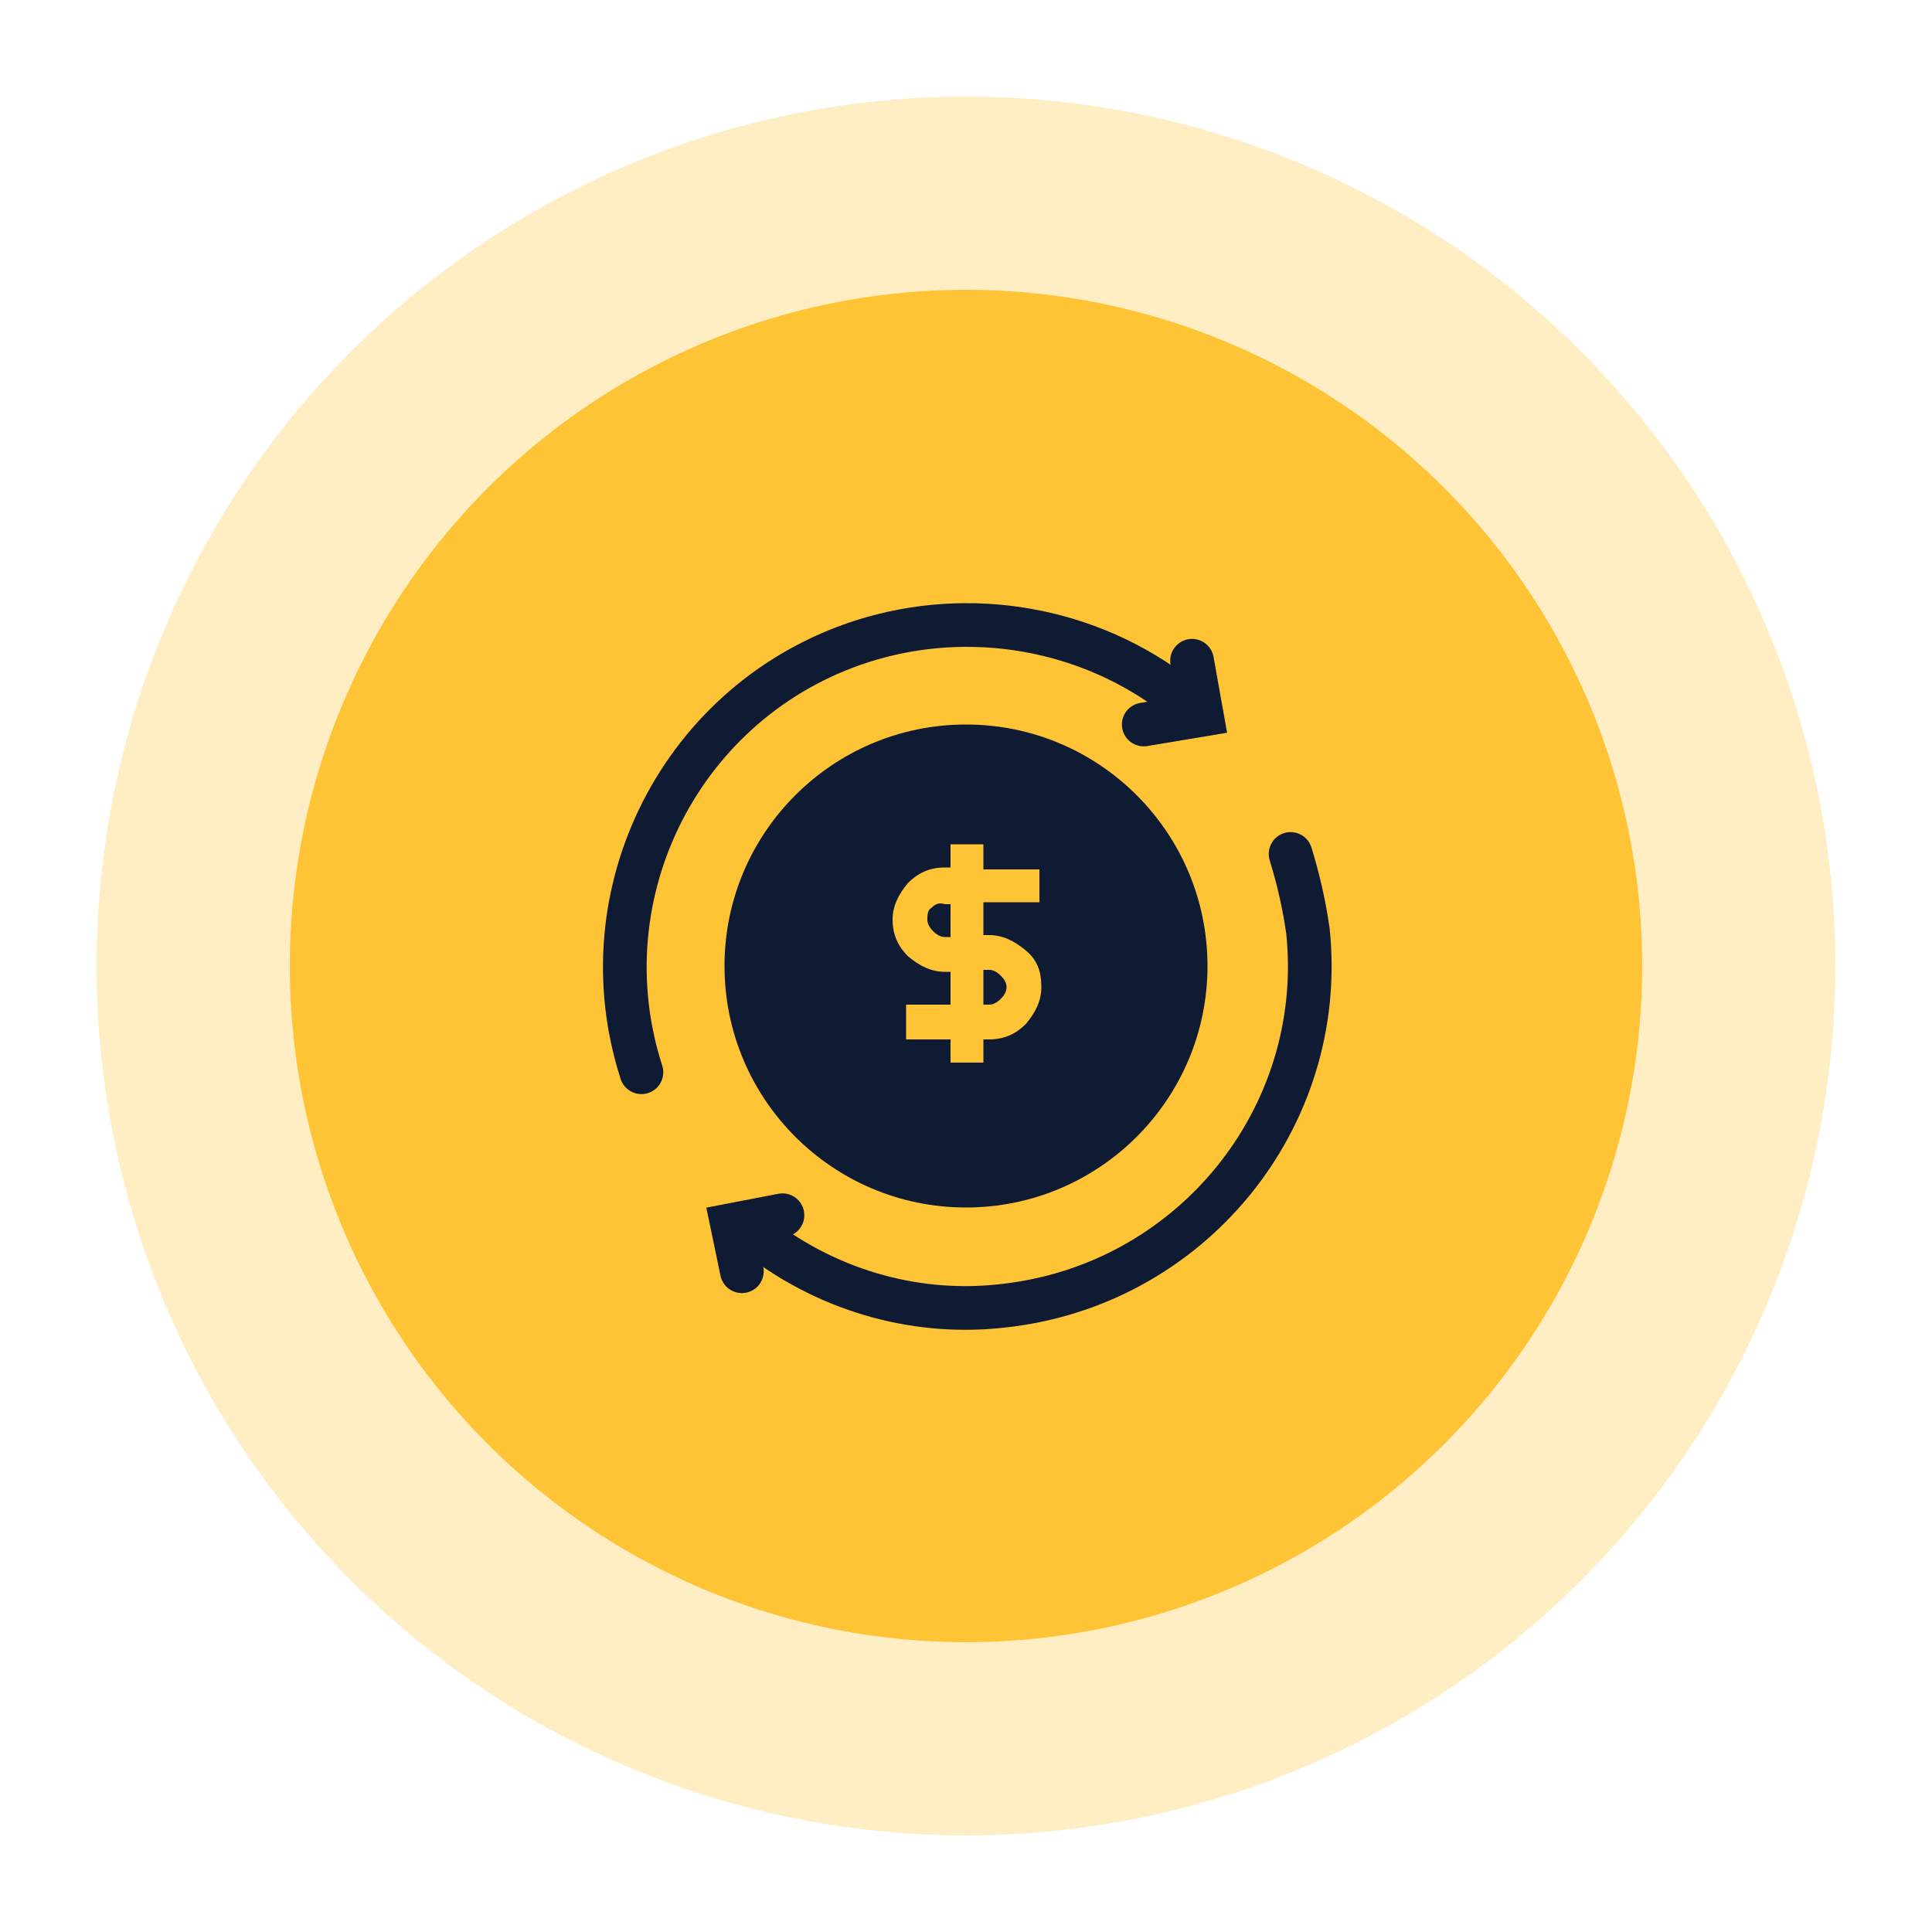 <?xml version="1.0" encoding="utf-8"?>
<!-- Generator: Adobe Illustrator 25.4.1, SVG Export Plug-In . SVG Version: 6.00 Build 0)  -->
<svg version="1.1" id="图层_1" xmlns="http://www.w3.org/2000/svg" xmlns:xlink="http://www.w3.org/1999/xlink" x="0px" y="0px"
	 viewBox="0 0 100 100" style="enable-background:new 0 0 100 100;" xml:space="preserve">
<style type="text/css">
	.st0{opacity:0.3;fill:#FFC436;enable-background:new    ;}
	.st1{fill:#FFC436;}
	.st2{fill:none;stroke:#0F1B33;stroke-width:2.261;stroke-linecap:round;stroke-miterlimit:50;}
	.st3{fill:#0F1B33;}
</style>
<circle class="st0" cx="50" cy="50" r="45"/>
<circle class="st1" cx="50" cy="50" r="35"/>
<g>
	<path class="st2" d="M66.8,44.2c0.4,1.3,0.7,2.6,0.9,4c1,9.7-6.1,18.4-15.9,19.4c-4.6,0.5-9.2-0.9-12.8-3.8"/>
	<path class="st2" d="M33.2,55.5c-3-9.3,2.1-19.3,11.4-22.3c5.6-1.8,11.8-0.7,16.4,2.9"/>
	<polyline class="st2" points="59.2,37.5 62.2,37 61.7,34.2 	"/>
	<polyline class="st2" points="40.5,62.9 37.9,63.4 38.4,65.8 	"/>
</g>
<g>
	<path class="st3" d="M50.9,52h0.3c0.2,0,0.4-0.1,0.6-0.3s0.3-0.4,0.3-0.6c0-0.2-0.1-0.4-0.3-0.6s-0.4-0.3-0.6-0.3h-0.3V52z"/>
	<path class="st3" d="M48.2,47C48,47.1,48,47.4,48,47.6c0,0.2,0.1,0.4,0.3,0.6s0.4,0.3,0.6,0.3h0.3v-1.7h-0.3
		C48.6,46.7,48.4,46.8,48.2,47z"/>
	<path class="st3" d="M50,37.5c-6.9,0-12.5,5.6-12.5,12.5S43.1,62.5,50,62.5S62.5,56.9,62.5,50S56.9,37.5,50,37.5z M53.8,46.7h-2.9
		v1.7h0.3c0.7,0,1.3,0.3,1.9,0.8s0.8,1.1,0.8,1.9c0,0.7-0.3,1.3-0.8,1.9c-0.5,0.5-1.1,0.8-1.9,0.8h-0.3V55h-1.7v-1.2h-2.3V52h2.3
		v-1.7h-0.3c-0.7,0-1.3-0.3-1.9-0.8c-0.5-0.5-0.8-1.1-0.8-1.9c0-0.7,0.3-1.3,0.8-1.9c0.5-0.5,1.1-0.8,1.9-0.8h0.3v-1.2h1.7V45h2.9
		V46.7z"/>
</g>
<desc>Created with Sketch.</desc>
</svg>

